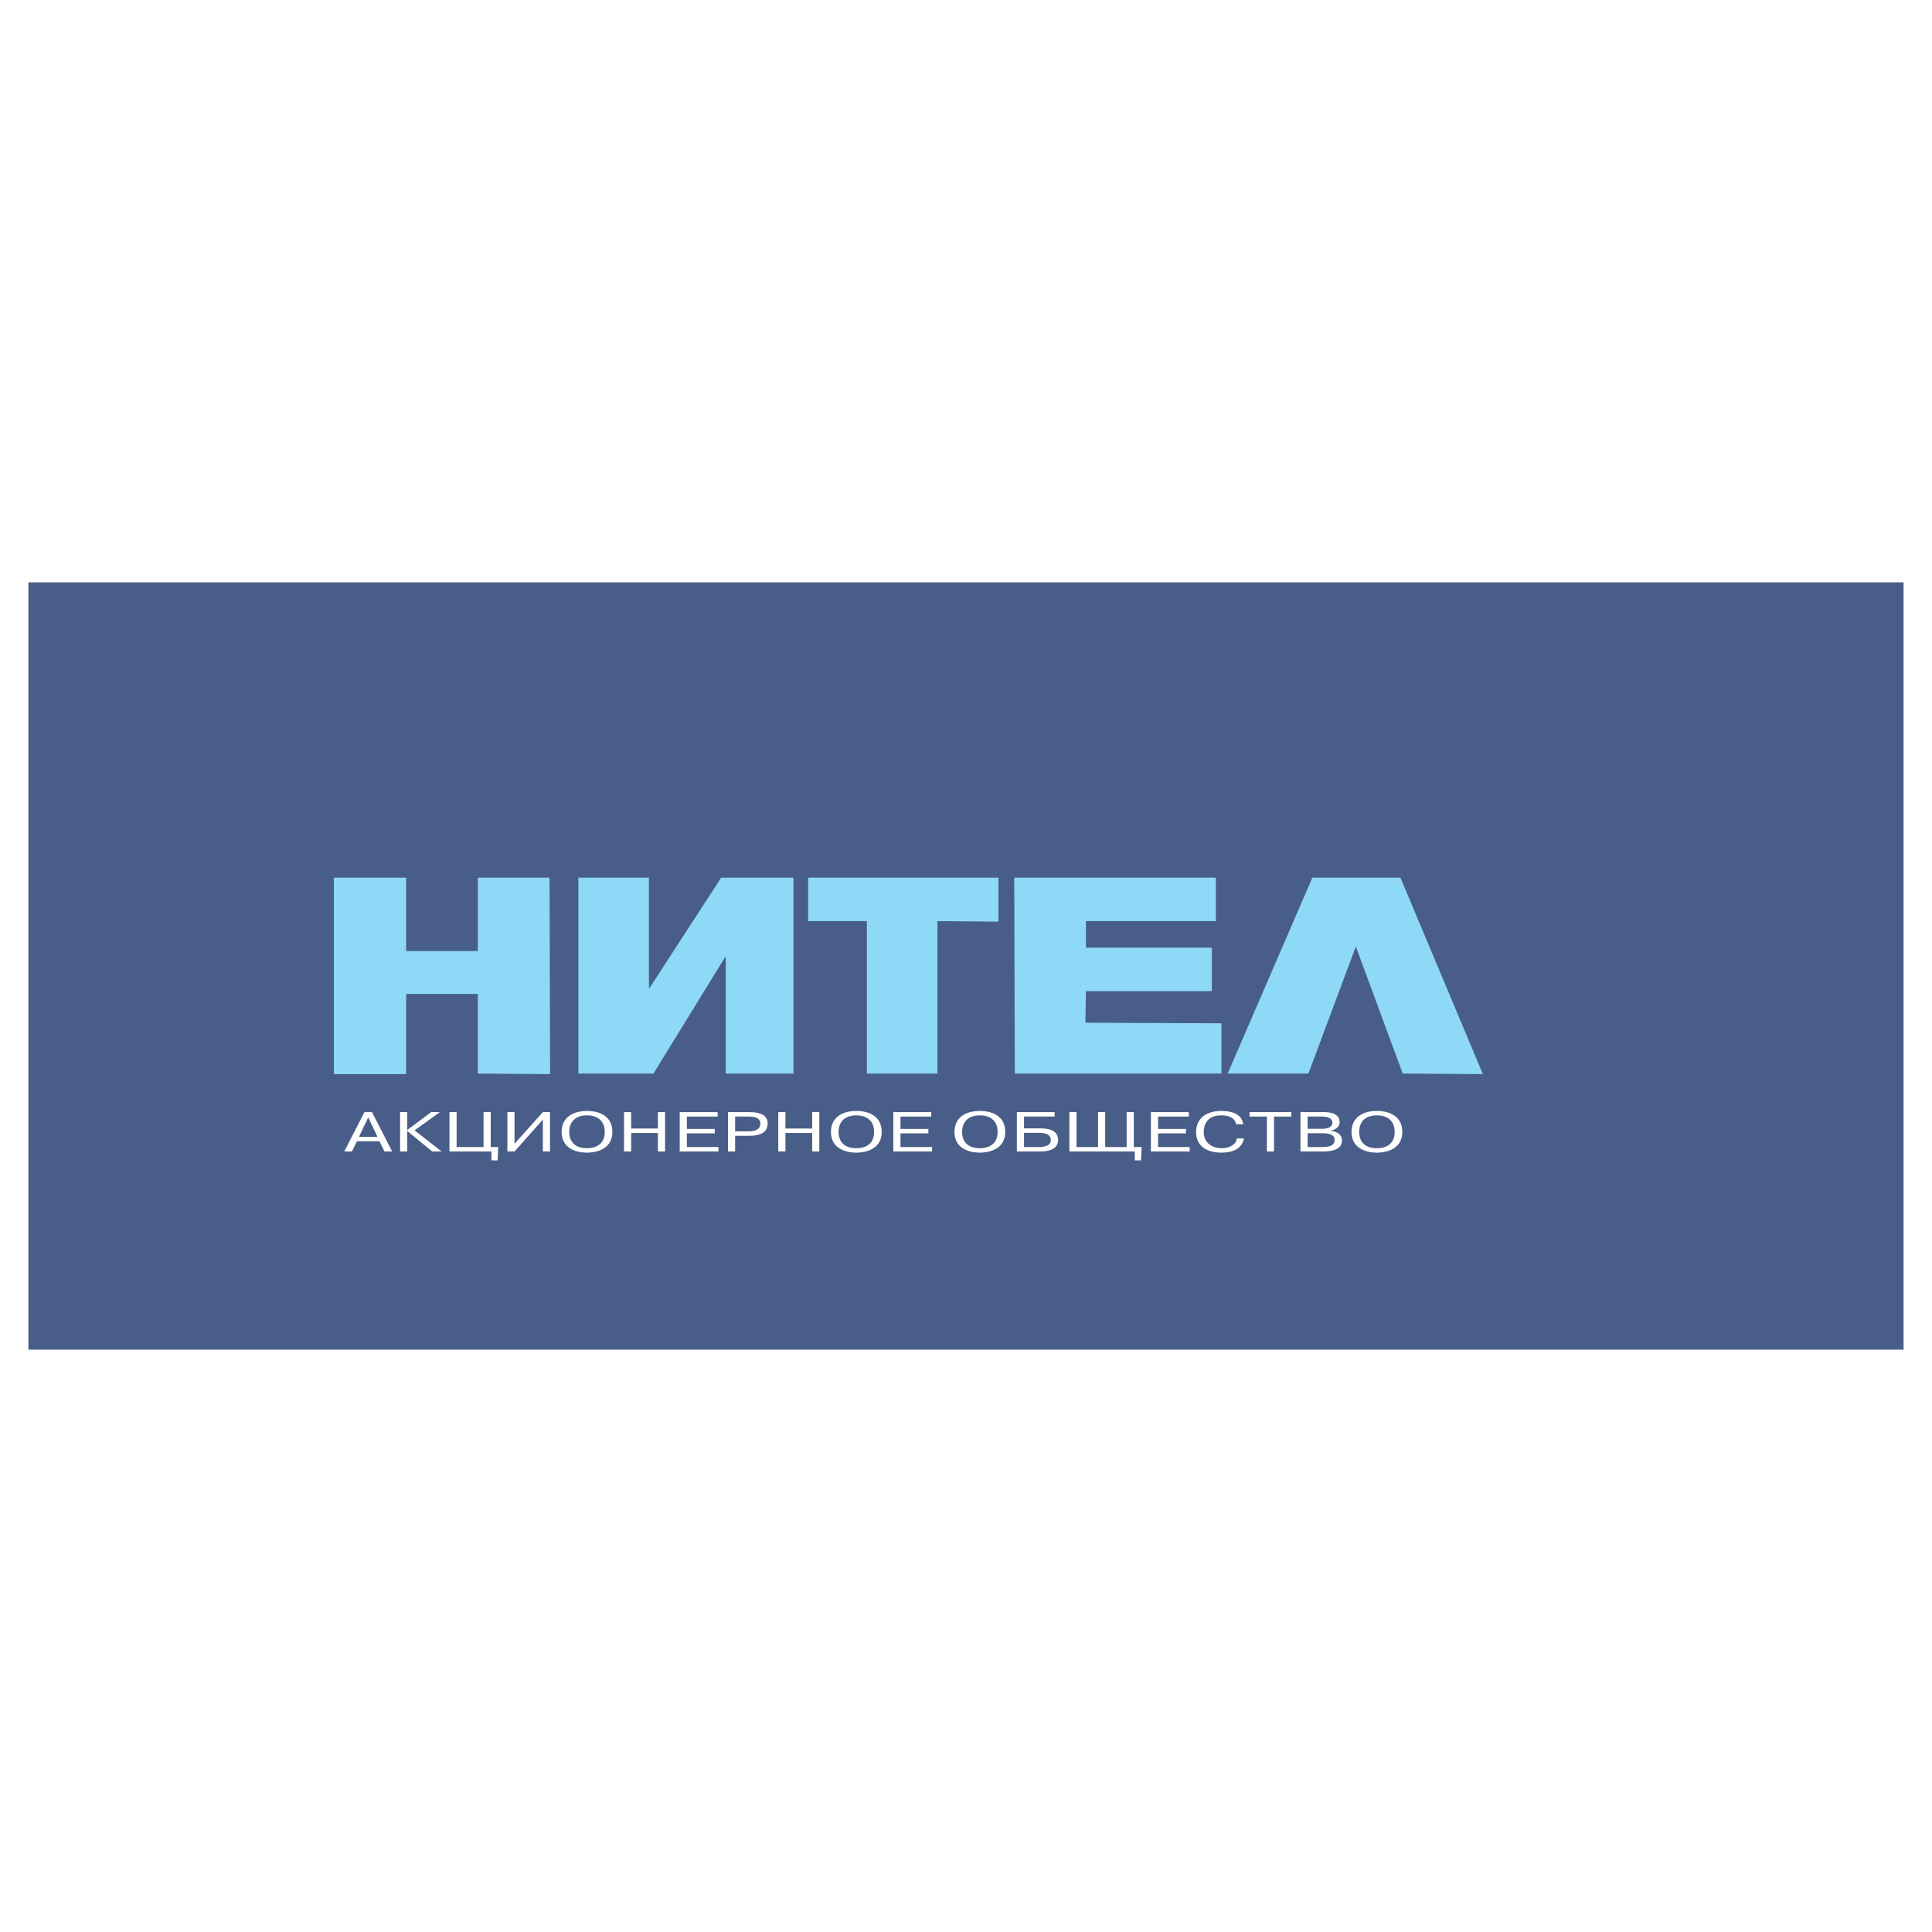 <?xml version="1.0" encoding="utf-8"?>
<!-- Generator: Adobe Illustrator 13.0.0, SVG Export Plug-In . SVG Version: 6.00 Build 14948)  -->
<!DOCTYPE svg PUBLIC "-//W3C//DTD SVG 1.0//EN" "http://www.w3.org/TR/2001/REC-SVG-20010904/DTD/svg10.dtd">
<svg version="1.0" id="Layer_1" xmlns="http://www.w3.org/2000/svg" xmlns:xlink="http://www.w3.org/1999/xlink" x="0px" y="0px"
	 width="192.756px" height="192.756px" viewBox="0 0 192.756 192.756" enable-background="new 0 0 192.756 192.756"
	 xml:space="preserve">
<g>
	<polygon fill-rule="evenodd" clip-rule="evenodd" fill="#FFFFFF" points="0,0 192.756,0 192.756,192.756 0,192.756 0,0 	"/>
	<polygon fill-rule="evenodd" clip-rule="evenodd" fill="#485E88" points="189.921,58.1 2.834,58.1 2.834,134.656 189.921,134.656 
		189.921,58.1 	"/>
	<path fill-rule="evenodd" clip-rule="evenodd" fill="#8ED8F8" d="M147.947,107.166l-8.225-19.604h-8.788l-8.449,19.547h8.056
		l4.731-12.675l4.676,12.675L147.947,107.166L147.947,107.166z M33.311,87.562v19.604h7.211v-8h7.154v7.943l7.21,0.057L54.83,87.562
		h-7.154v7.323h-7.154v-7.323H33.311L33.311,87.562z M101.191,87.562h20.11v4.337h-12.956v2.647h12.562v4.338h-12.562l-0.057,3.154
		l13.576,0.057v5.014h-20.617L101.191,87.562L101.191,87.562z M80.63,87.562v4.337h5.858v15.21h7.042v-15.21l6.084,0.056v-4.394
		H80.63L80.63,87.562z M79.165,87.562v19.547h-6.76V95.392l-7.21,11.717h-7.492V87.562h7.042V98.66l7.21-11.098H79.165
		L79.165,87.562z"/>
	<path fill-rule="evenodd" clip-rule="evenodd" fill="#FFFFFF" d="M35.616,113.867h2.244l0.5,1.016h0.765l-2.008-3.926h-0.758
		l-2.01,3.926h0.767L35.616,113.867L35.616,113.867z M35.813,113.424l0.925-1.936l0.924,1.936H35.813L35.813,113.424z"/>
	<polygon fill-rule="evenodd" clip-rule="evenodd" fill="#FFFFFF" points="40.628,112.746 40.628,110.957 39.916,110.957 
		39.916,114.883 40.628,114.883 40.628,112.836 43.122,114.883 44.054,114.883 41.363,112.773 43.887,110.957 43.016,110.957 
		40.628,112.746 	"/>
	<polygon fill-rule="evenodd" clip-rule="evenodd" fill="#FFFFFF" points="45.557,114.439 45.557,110.957 44.844,110.957 
		44.844,114.883 49.027,114.883 49.027,115.77 49.649,115.77 49.702,114.439 48.959,114.439 48.959,110.957 48.247,110.957 
		48.247,114.439 45.557,114.439 	"/>
	<polygon fill-rule="evenodd" clip-rule="evenodd" fill="#FFFFFF" points="51.334,114.113 51.334,110.957 50.621,110.957 
		50.621,114.883 51.334,114.883 54.161,111.703 54.161,114.883 54.873,114.883 54.873,110.957 54.161,110.957 51.334,114.113 	"/>
	<path fill-rule="evenodd" clip-rule="evenodd" fill="#FFFFFF" d="M56.035,112.92c0,2.053,2.183,2.08,2.531,2.08
		c0.326,0,2.531-0.027,2.531-2.08c0-1.6-1.349-2.082-2.531-2.082C57.088,110.838,56.035,111.545,56.035,112.92L56.035,112.92z
		 M56.792,112.92c0-0.434,0.152-1.639,1.773-1.639c1.22,0,1.773,0.713,1.773,1.639c0,1.58-1.402,1.637-1.773,1.637
		C57.05,114.557,56.792,113.553,56.792,112.92L56.792,112.92z"/>
	<polygon fill-rule="evenodd" clip-rule="evenodd" fill="#FFFFFF" points="62.972,113.037 65.639,113.037 65.639,114.883 
		66.352,114.883 66.352,110.957 65.639,110.957 65.639,112.594 62.972,112.594 62.972,110.957 62.259,110.957 62.259,114.883 
		62.972,114.883 62.972,113.037 	"/>
	<polygon fill-rule="evenodd" clip-rule="evenodd" fill="#FFFFFF" points="68.529,112.633 68.529,111.4 71.598,111.4 
		71.598,110.957 67.816,110.957 67.816,114.883 71.682,114.883 71.682,114.439 68.529,114.439 68.529,113.076 71.31,113.076 
		71.31,112.633 68.529,112.633 	"/>
	<path fill-rule="evenodd" clip-rule="evenodd" fill="#FFFFFF" d="M72.631,110.957v3.926h0.713v-1.564h1.379
		c1.372,0,1.865-0.5,1.865-1.234c0-0.812-0.713-1.127-1.796-1.127H72.631L72.631,110.957z M73.344,111.4h1.303
		c0.819,0,1.212,0.213,1.212,0.695c0,0.516-0.371,0.779-1.212,0.779h-1.303V111.4L73.344,111.4z"/>
	<polygon fill-rule="evenodd" clip-rule="evenodd" fill="#FFFFFF" points="78.363,113.037 81.03,113.037 81.03,114.883 
		81.743,114.883 81.743,110.957 81.03,110.957 81.03,112.594 78.363,112.594 78.363,110.957 77.65,110.957 77.65,114.883 
		78.363,114.883 78.363,113.037 	"/>
	<path fill-rule="evenodd" clip-rule="evenodd" fill="#FFFFFF" d="M82.904,112.92c0,2.053,2.183,2.08,2.531,2.08
		c0.326,0,2.531-0.027,2.531-2.08c0-1.6-1.349-2.082-2.531-2.082C83.958,110.838,82.904,111.545,82.904,112.92L82.904,112.92z
		 M83.662,112.92c0-0.434,0.152-1.639,1.773-1.639c1.22,0,1.773,0.713,1.773,1.639c0,1.58-1.402,1.637-1.773,1.637
		C83.92,114.557,83.662,113.553,83.662,112.92L83.662,112.92z"/>
	<polygon fill-rule="evenodd" clip-rule="evenodd" fill="#FFFFFF" points="89.841,112.633 89.841,111.4 92.911,111.4 
		92.911,110.957 89.129,110.957 89.129,114.883 92.994,114.883 92.994,114.439 89.841,114.439 89.841,113.076 92.623,113.076 
		92.623,112.633 89.841,112.633 	"/>
	<path fill-rule="evenodd" clip-rule="evenodd" fill="#FFFFFF" d="M95.229,112.92c0,2.053,2.183,2.08,2.531,2.08
		c0.326,0,2.531-0.027,2.531-2.08c0-1.6-1.349-2.082-2.531-2.082C96.283,110.838,95.229,111.545,95.229,112.92L95.229,112.92z
		 M95.987,112.92c0-0.434,0.152-1.639,1.773-1.639c1.22,0,1.773,0.713,1.773,1.639c0,1.58-1.402,1.637-1.773,1.637
		C96.245,114.557,95.987,113.553,95.987,112.92L95.987,112.92z"/>
	<path fill-rule="evenodd" clip-rule="evenodd" fill="#FFFFFF" d="M102.166,111.4h3.055v-0.443h-3.767v3.926h2.349
		c1.433,0,1.767-0.617,1.767-1.139c0-1.105-1.243-1.166-1.773-1.166h-1.63V111.4L102.166,111.4z M102.166,113.02h1.485
		c0.523,0,1.19,0.102,1.19,0.73c0,0.57-0.629,0.689-1.19,0.689h-1.485V113.02L102.166,113.02z"/>
	<polygon fill-rule="evenodd" clip-rule="evenodd" fill="#FFFFFF" points="107.405,110.957 106.693,110.957 106.693,114.883 
		113.219,114.883 113.219,115.77 113.84,115.77 113.908,114.439 113.12,114.439 113.12,110.957 112.407,110.957 112.407,114.439 
		110.263,114.439 110.263,110.957 109.551,110.957 109.551,114.439 107.405,114.439 107.405,110.957 	"/>
	<polygon fill-rule="evenodd" clip-rule="evenodd" fill="#FFFFFF" points="115.54,112.633 115.54,111.4 118.609,111.4 
		118.609,110.957 114.827,110.957 114.827,114.883 118.692,114.883 118.692,114.439 115.54,114.439 115.54,113.076 118.321,113.076 
		118.321,112.633 115.54,112.633 	"/>
	<path fill-rule="evenodd" clip-rule="evenodd" fill="#FFFFFF" d="M123.394,113.58c-0.046,0.562-0.651,0.977-1.501,0.977
		c-1.121,0-1.796-0.678-1.796-1.592c0-0.859,0.417-1.684,1.743-1.684c1.213,0,1.447,0.605,1.485,0.887h0.713
		c-0.084-0.594-0.509-1.33-2.198-1.33c-0.447,0-2.501,0.062-2.501,2.148c0,1.256,0.947,2.014,2.523,2.014
		c1.697,0,2.152-0.852,2.243-1.42H123.394L123.394,113.58z"/>
	<polygon fill-rule="evenodd" clip-rule="evenodd" fill="#FFFFFF" points="126.396,111.4 126.396,114.883 127.108,114.883 
		127.108,111.4 128.829,111.4 128.829,110.957 124.669,110.957 124.669,111.4 126.396,111.4 	"/>
	<path fill-rule="evenodd" clip-rule="evenodd" fill="#FFFFFF" d="M129.749,110.957v3.926h2.243c1.508,0,1.895-0.527,1.895-1.094
		c0-0.701-0.675-0.92-1.114-0.977v-0.018c0.5-0.066,0.887-0.42,0.887-0.84c0-0.461-0.296-0.998-1.584-0.998H129.749L129.749,110.957
		z M130.461,111.4h1.455c0.895,0,1.016,0.387,1.016,0.611c0,0.324-0.258,0.609-1.038,0.609h-1.433V111.4L130.461,111.4z
		 M130.461,113.064h1.479c0.742,0,1.22,0.174,1.22,0.68c0,0.639-0.728,0.695-1.22,0.695h-1.479V113.064L130.461,113.064z"/>
	<path fill-rule="evenodd" clip-rule="evenodd" fill="#FFFFFF" d="M134.844,112.92c0,2.053,2.183,2.08,2.531,2.08
		c0.326,0,2.531-0.027,2.531-2.08c0-1.6-1.349-2.082-2.531-2.082C135.896,110.838,134.844,111.545,134.844,112.92L134.844,112.92z
		 M135.602,112.92c0-0.434,0.151-1.639,1.773-1.639c1.22,0,1.773,0.713,1.773,1.639c0,1.58-1.402,1.637-1.773,1.637
		C135.859,114.557,135.602,113.553,135.602,112.92L135.602,112.92z"/>
</g>
</svg>
